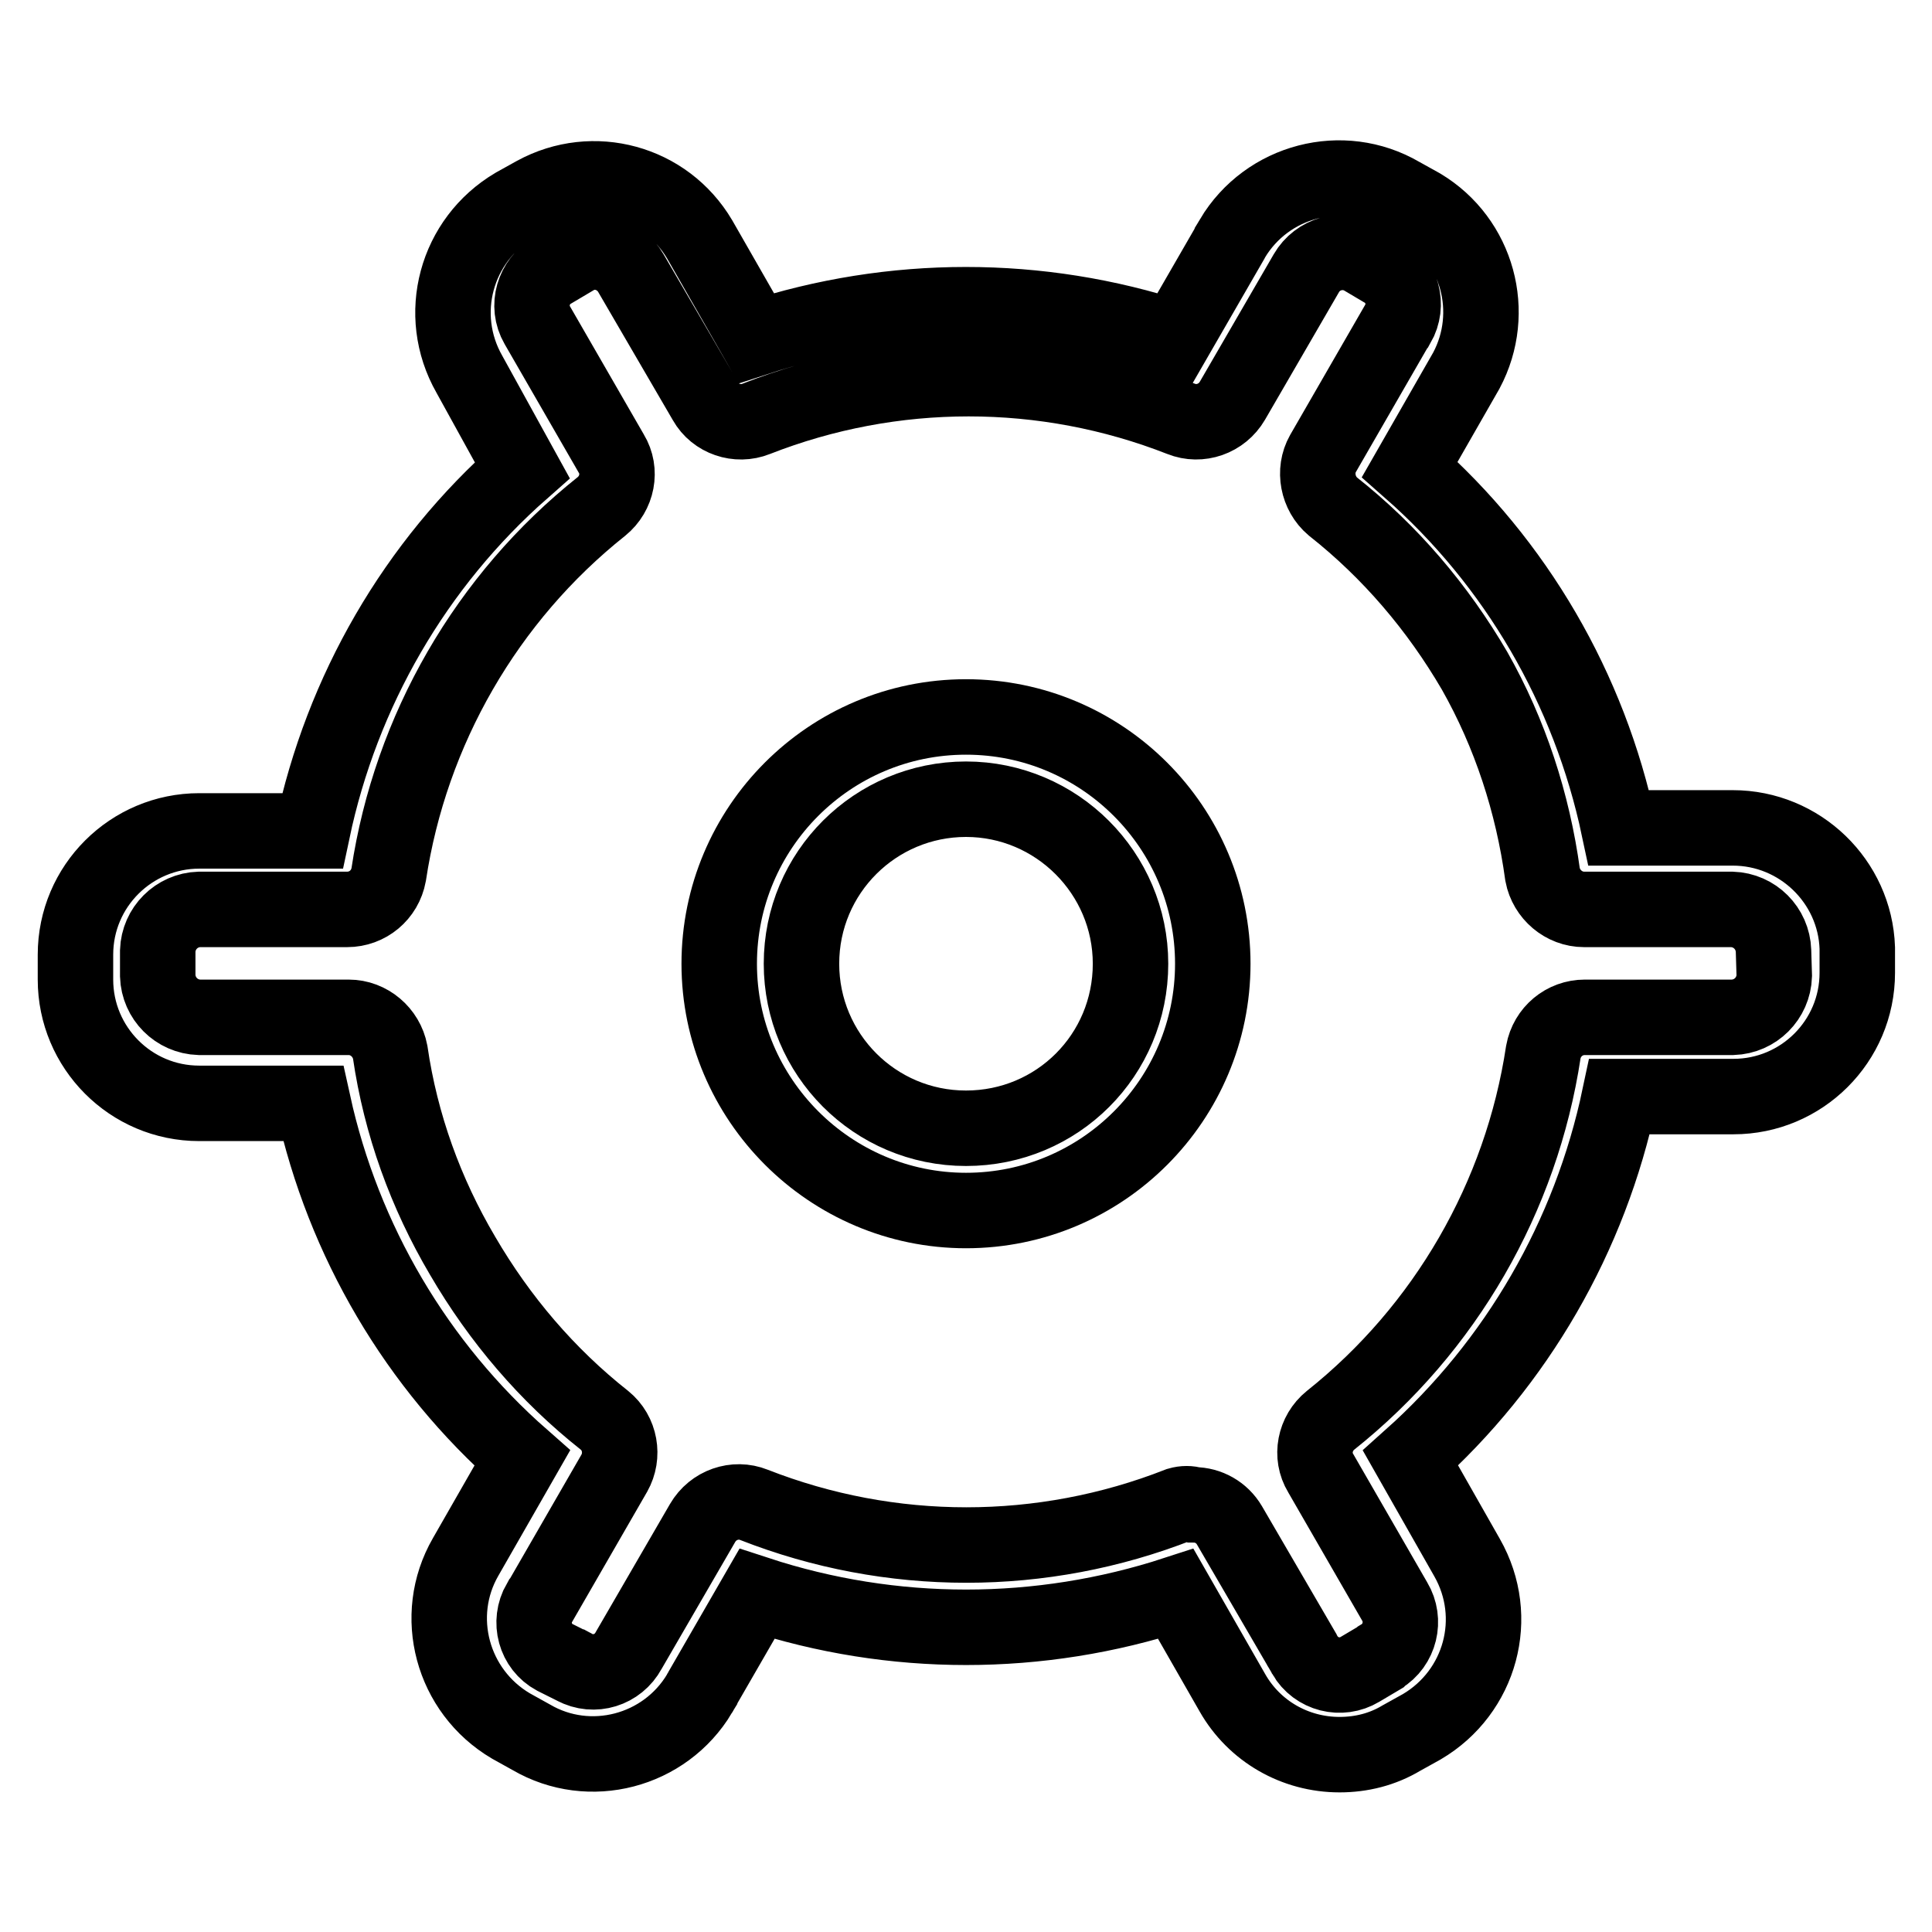 <?xml version="1.0" encoding="utf-8"?>
<!-- Svg Vector Icons : http://www.onlinewebfonts.com/icon -->
<!DOCTYPE svg PUBLIC "-//W3C//DTD SVG 1.1//EN" "http://www.w3.org/Graphics/SVG/1.1/DTD/svg11.dtd">
<svg version="1.1" xmlns="http://www.w3.org/2000/svg" xmlns:xlink="http://www.w3.org/1999/xlink" x="0px" y="0px" viewBox="0 0 256 256" enable-background="new 0 0 256 256" xml:space="preserve">
<g> <path stroke-width="10" fill-opacity="0" stroke="#000000"  d="M128,95c-18.1,0-32.7,14.7-32.7,32.7s14.7,32.7,32.7,32.7c18.1,0,32.7-14.7,32.7-32.7S146.1,95,128,95z  M128,149.5c-12.1,0-21.8-9.8-21.8-21.8c0-12.1,9.8-21.8,21.8-21.8s21.8,9.8,21.8,21.8l0,0C149.8,139.8,140.1,149.5,128,149.5 L128,149.5z"/> <path stroke-width="10" fill-opacity="0" stroke="#000000"  d="M229.6,109.7h-15.1c-3.9-18.4-13.6-35.1-27.7-47.5l7.5-13.1c4.1-7.7,1.5-17.3-6-21.8l-2.7-1.5 c-7.7-4.5-17.7-1.9-22.3,5.8c0,0.1-0.1,0.1-0.1,0.2l-7.5,13c-18-5.9-37.4-5.9-55.5,0l-7.5-13.1c-4.5-7.6-14.1-10.2-21.8-6l-2.7,1.5 c-7.8,4.6-10.5,14.5-6,22.4l7,12.7C55,74.8,45.3,91.6,41.4,110.1H26.4c-9,0-16.4,7.3-16.4,16.4v3.3c0,9,7.3,16.4,16.4,16.4h15.1 c4,18.2,13.7,34.7,27.7,47l-7.5,13.1c-4.5,7.8-1.8,17.8,6,22.4l2.7,1.5c7.7,4.5,17.7,1.9,22.3-5.8c0-0.1,0.1-0.1,0.1-0.2l7.5-13 c18,5.9,37.4,5.9,55.5,0l7.5,13.1c2.9,5.1,8.3,8.2,14.2,8.2c2.9,0,5.7-0.7,8.2-2.2l2.7-1.5c7.8-4.6,10.5-14.5,6-22.4l-7.5-13.2 c14.1-12.6,23.8-29.4,27.7-47.9h15.1c9,0,16.4-7.3,16.4-16.4v-3.3C245.8,116.8,238.5,109.7,229.6,109.7L229.6,109.7z M235.1,129.3 c-0.1,3-2.5,5.4-5.5,5.5H210c-2.7,0-5,1.9-5.5,4.6c-2.9,19.2-13,36.7-28.2,48.8c-2.1,1.7-2.7,4.7-1.3,7l9.8,17 c1.5,2.5,0.7,5.8-1.8,7.3c0,0-0.1,0.1-0.1,0.1l-2.7,1.6c-2.5,1.5-5.8,0.7-7.3-1.9c0-0.1-0.1-0.1-0.1-0.2l-9.9-17 c-1-1.7-2.8-2.7-4.7-2.7c-0.6-0.2-1.3-0.2-2,0c-18.1,7.1-38.2,7.1-56.3,0c-2.5-1-5.4,0-6.8,2.4l-9.8,16.9c-1.4,2.6-4.6,3.6-7.2,2.2 c-0.1,0-0.1-0.1-0.2-0.1l-2.4-1.2c-2.6-1.4-3.5-4.7-2-7.3c0,0,0.1-0.1,0.1-0.1l9.8-17c1.3-2.3,0.8-5.3-1.3-7 c-7.6-6-13.9-13.4-18.8-21.8c-4.9-8.3-8.2-17.4-9.6-27c-0.5-2.6-2.8-4.6-5.5-4.6H26.4c-3-0.1-5.4-2.5-5.5-5.5v-3.3 c0.1-3,2.5-5.4,5.5-5.5H46c2.7,0,5-1.9,5.5-4.6c2.9-19.2,13-36.7,28.2-48.8c2.1-1.7,2.7-4.7,1.3-7l-9.8-17c-1.5-2.6-0.5-5.8,2-7.3 c0.1,0,0.2-0.1,0.3-0.1l2.7-1.6c2.6-1.5,5.9-0.5,7.4,2.1l9.9,17c1.3,2.3,4.2,3.3,6.7,2.3c18.1-7.1,38.2-7.1,56.3,0 c2.5,1,5.4,0,6.8-2.4l9.8-16.9c1.5-2.6,4.8-3.5,7.4-2.1l2.7,1.6c2.6,1.4,3.5,4.7,2,7.3c0,0-0.1,0.1-0.1,0.1l-9.8,17 c-1.3,2.3-0.7,5.3,1.3,7c7.6,6,13.9,13.4,18.8,21.8c4.7,8.3,7.7,17.5,9,27c0.5,2.6,2.8,4.6,5.5,4.6h19.6c3,0.1,5.4,2.5,5.5,5.5 L235.1,129.3z"/></g>
</svg>